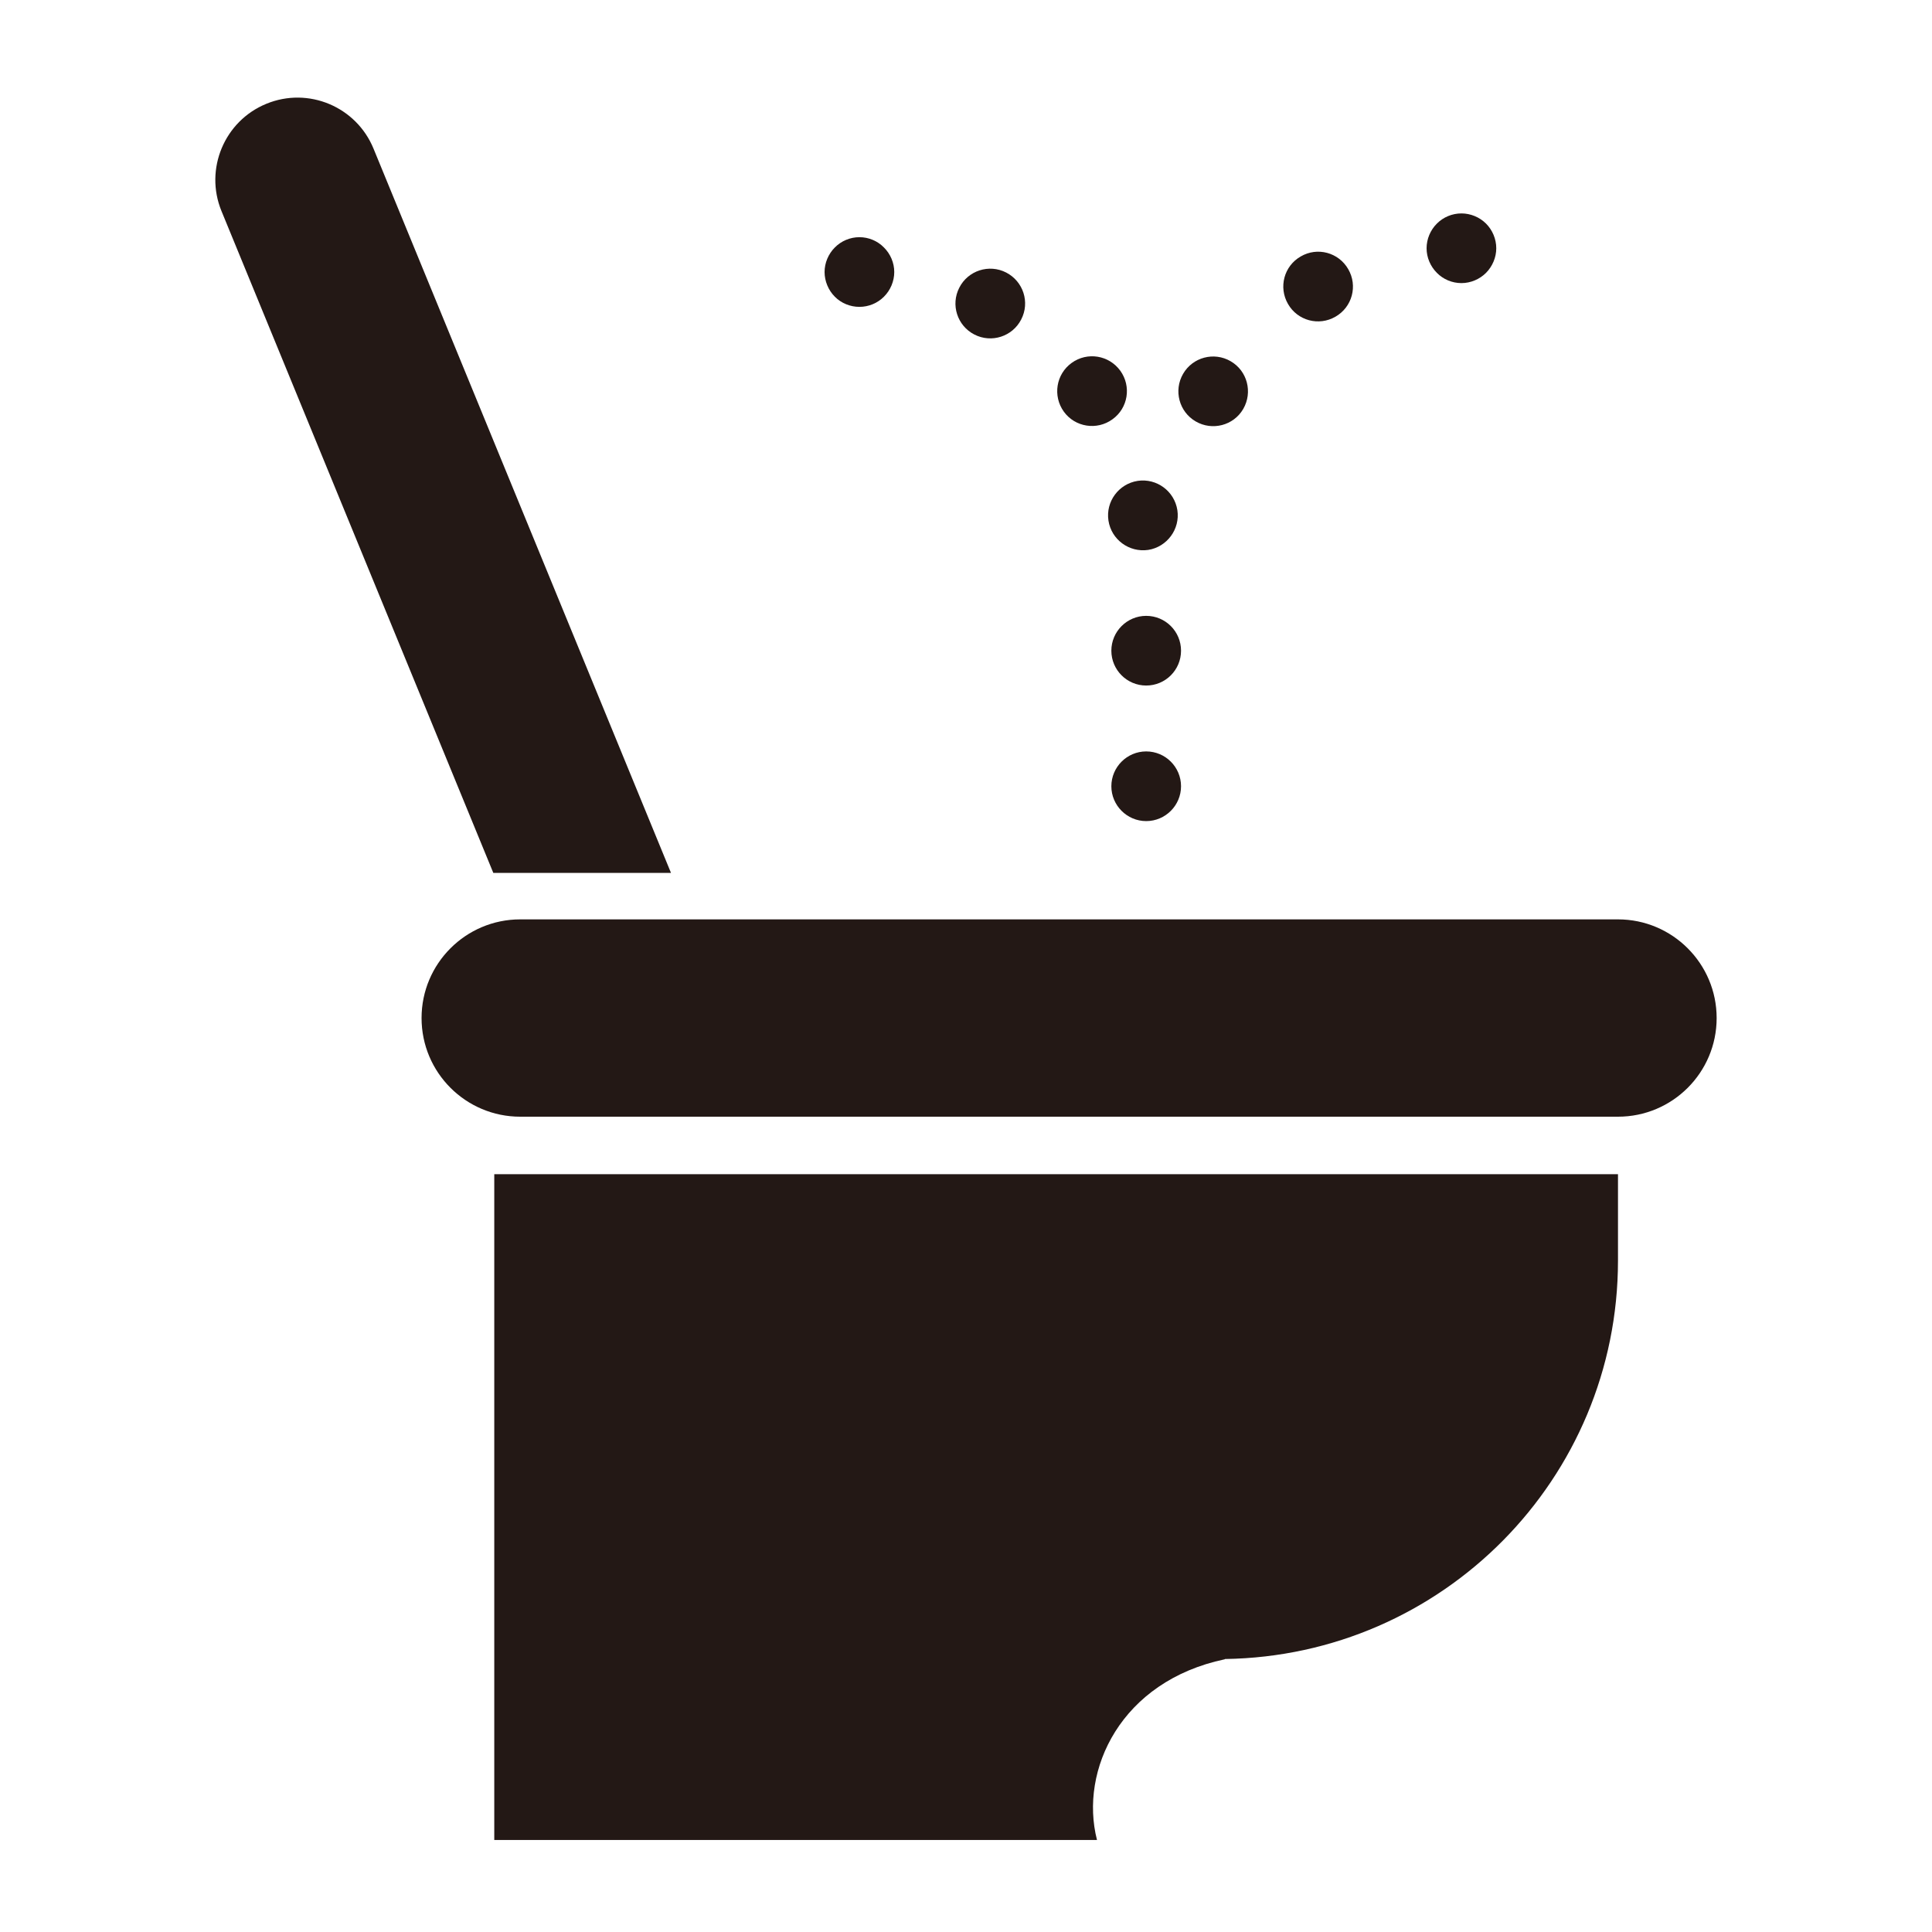 <?xml version="1.0" encoding="utf-8"?>
<!-- Generator: Adobe Illustrator 28.1.0, SVG Export Plug-In . SVG Version: 6.00 Build 0)  -->
<svg version="1.1" id="レイヤー_1" xmlns="http://www.w3.org/2000/svg" xmlns:xlink="http://www.w3.org/1999/xlink" x="0px"
	 y="0px" width="30px" height="30px" viewBox="0 0 30 30" enable-background="new 0 0 30 30" xml:space="preserve">
<g>
	<path fill="#231815" d="M17.212,8.084c0.045,0.295,0.321,0.498,0.617,0.455
		c0.293-0.046,0.498-0.323,0.453-0.618c-0.046-0.295-0.321-0.498-0.616-0.454
		C17.371,7.513,17.167,7.789,17.212,8.084z"/>
	<path fill="#231815" d="M17.798,11.668c-0.298,0-0.541,0.243-0.541,0.541c0,0.297,0.243,0.541,0.541,0.541
		c0.299,0,0.541-0.244,0.541-0.541C18.339,11.911,18.097,11.668,17.798,11.668z"/>
	<path fill="#231815" d="M17.798,9.563c-0.298,0-0.541,0.243-0.541,0.541c0,0.299,0.243,0.541,0.541,0.541
		c0.299,0,0.541-0.242,0.541-0.541C18.339,9.805,18.097,9.563,17.798,9.563z"/>
	<path fill="#231815" d="M18.567,6.544c0.258,0.15,0.589,0.063,0.738-0.194
		c0.15-0.26,0.063-0.592-0.196-0.741c-0.258-0.15-0.589-0.062-0.738,0.196
		C18.221,6.063,18.309,6.395,18.567,6.544z"/>
	<path fill="#231815" d="M22.693,4.396c0.143,0,0.282-0.059,0.382-0.159
		c0.1-0.101,0.159-0.24,0.159-0.382c0-0.144-0.059-0.283-0.159-0.383
		c-0.1-0.1-0.24-0.158-0.382-0.158c-0.144,0-0.282,0.058-0.381,0.158
		c-0.101,0.1-0.16,0.24-0.16,0.383c0,0.143,0.059,0.281,0.16,0.382
		C22.411,4.338,22.549,4.396,22.693,4.396z"/>
	<path fill="#231815" d="M20.738,4.917c0.259-0.149,0.348-0.478,0.197-0.738
		c-0.149-0.259-0.479-0.348-0.737-0.197C19.938,4.13,19.85,4.461,20,4.72
		C20.148,4.979,20.478,5.068,20.738,4.917z"/>
	<path fill="#231815" d="M17.274,6.511c0.243-0.174,0.297-0.512,0.122-0.754
		c-0.176-0.243-0.513-0.297-0.755-0.122c-0.243,0.175-0.297,0.513-0.122,0.757
		C16.693,6.633,17.032,6.687,17.274,6.511z"/>
	<path fill="#231815" d="M25.124,14.276H8.078c-0.846,0-1.532,0.687-1.532,1.532c0,0.847,0.687,1.532,1.532,1.532
		H25.124c0.846,0,1.532-0.686,1.532-1.532C26.656,14.963,25.969,14.276,25.124,14.276z"/>
	<path fill="#231815" d="M15.129,5.194c0.267,0.138,0.593,0.031,0.728-0.233
		c0.139-0.267,0.032-0.592-0.233-0.729c-0.266-0.137-0.593-0.031-0.728,0.235
		C14.759,4.733,14.865,5.058,15.129,5.194z"/>
	<path fill="#231815" d="M7.675,28.571h9.359c-0.277-1.085,0.37-2.466,1.985-2.806l0.001-0.004
		c3.378-0.048,6.104-2.797,6.104-6.188v-1.34H7.675V28.571z"/>
	<path fill="#231815" d="M10.419,13.554L5.8,2.308c-0.267-0.651-1.012-0.965-1.665-0.696
		c-0.651,0.267-0.963,1.014-0.696,1.665l4.221,10.277H10.419z"/>
	<path fill="#231815" d="M13.345,4.765c0.144,0,0.282-0.058,0.381-0.158
		c0.101-0.1,0.16-0.241,0.16-0.383S13.827,3.943,13.726,3.843
		c-0.099-0.102-0.238-0.16-0.381-0.16c-0.143,0-0.282,0.058-0.382,0.16
		c-0.1,0.1-0.159,0.239-0.159,0.381s0.059,0.283,0.159,0.383
		C13.062,4.708,13.202,4.765,13.345,4.765z"/>
</g>
</svg>
